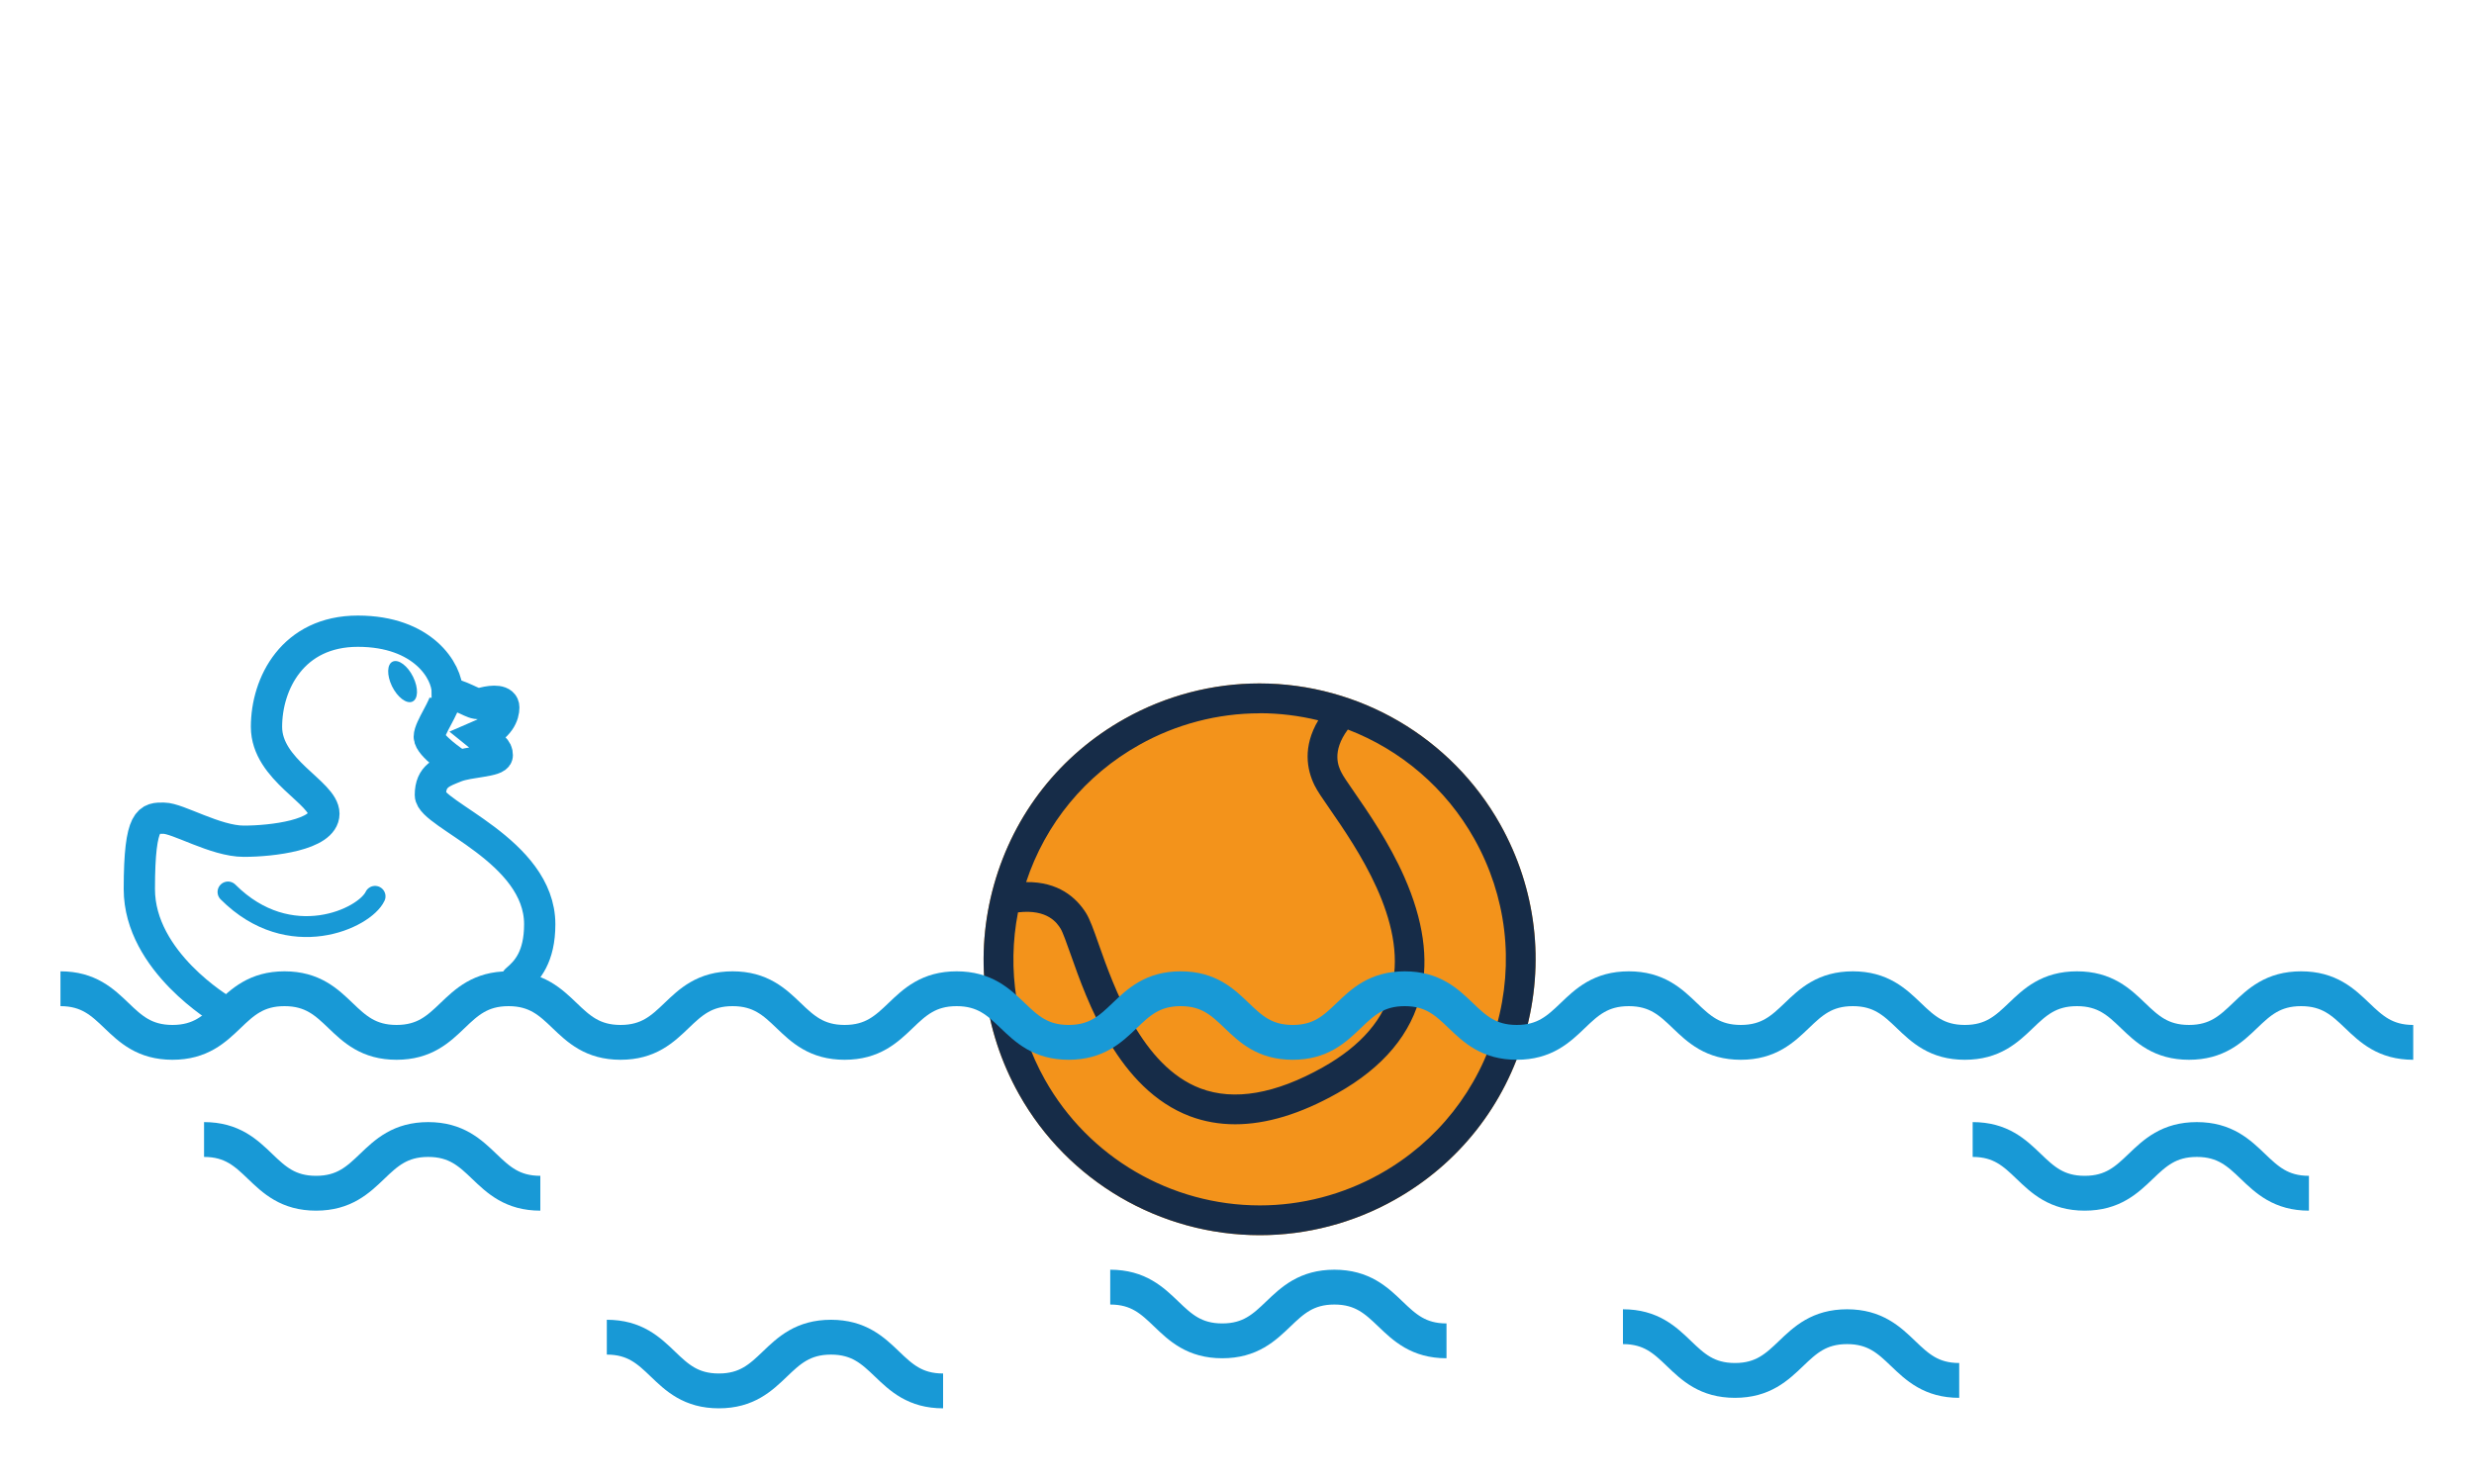 <?xml version="1.0" encoding="UTF-8"?><svg id="Vrstva_1" xmlns="http://www.w3.org/2000/svg" viewBox="0 0 250 150"><defs><style>.cls-1{fill:#f3931b;}.cls-2{fill:#162c48;}.cls-3{stroke-width:2.11px;}.cls-3,.cls-4,.cls-5,.cls-6{fill:none;stroke:#1899d6;stroke-miterlimit:10;}.cls-3,.cls-6{stroke-linecap:round;}.cls-4{stroke-width:3.52px;}.cls-5,.cls-6{stroke-width:3.16px;}.cls-7{fill:#1899d6;}</style></defs><g><path class="cls-1" d="M127.26,69.08c-4.74,0-9.45,1.23-13.61,3.57-6.5,3.64-11.18,9.6-13.2,16.76-2.02,7.17-1.12,14.69,2.52,21.19,4.93,8.79,14.25,14.25,24.34,14.25h0c4.74,0,9.45-1.23,13.61-3.57,6.5-3.64,11.18-9.6,13.2-16.76,2.02-7.17,1.12-14.69-2.52-21.19-4.93-8.79-14.25-14.25-24.34-14.25Z"/><path class="cls-2" d="M127.26,69.08c-4.74,0-9.45,1.23-13.61,3.57-6.5,3.64-11.18,9.6-13.2,16.76-2.02,7.17-1.12,14.69,2.52,21.19,4.93,8.79,14.25,14.25,24.34,14.25h0c4.74,0,9.45-1.23,13.61-3.57,6.5-3.64,11.18-9.6,13.2-16.76,2.02-7.17,1.12-14.69-2.52-21.19-4.93-8.79-14.25-14.25-24.34-14.25Zm23.97,34.62c-1.8,6.39-5.98,11.71-11.78,14.96-3.71,2.08-7.91,3.18-12.14,3.18h0c-9,0-17.32-4.87-21.72-12.71-2.91-5.19-3.85-11.13-2.72-16.91,3.02-.36,3.97,1.12,4.3,1.64,.22,.35,.62,1.48,1.01,2.58,1.68,4.77,4.82,13.65,12.07,16.39,1.44,.54,2.96,.81,4.56,.81,3.15,0,6.6-1.04,10.31-3.13,4.67-2.62,7.52-6.03,8.47-10.13,.8-3.45,.23-7.4-1.68-11.73-1.55-3.51-3.68-6.58-5.08-8.61-.6-.87-1.13-1.63-1.3-2-.26-.53-1-2.04,.67-4.3,5.34,2.05,9.9,5.91,12.78,11.05,3.25,5.79,4.05,12.51,2.25,18.9Zm-23.97-31.61c2.03,0,4.02,.25,5.95,.72-1.59,2.68-1.15,4.99-.38,6.56,.28,.57,.8,1.33,1.53,2.38,2.74,3.97,7.84,11.35,6.31,17.95-.75,3.25-3.11,6-7.01,8.19-4.79,2.69-8.95,3.4-12.34,2.13-5.94-2.24-8.77-10.26-10.29-14.57-.52-1.48-.9-2.56-1.31-3.2-.97-1.52-2.77-3.14-6.03-3.09,1.95-5.91,5.98-10.82,11.45-13.88,3.71-2.08,7.91-3.18,12.14-3.18Z"/></g><path class="cls-4" d="M61.32,135.16c5.66,0,5.66,5.43,11.32,5.43s5.67-5.43,11.33-5.43,5.67,5.43,11.33,5.43"/><path class="cls-4" d="M199.34,115.18c5.66,0,5.66,5.43,11.32,5.43s5.67-5.43,11.33-5.43,5.67,5.43,11.33,5.43"/><path class="cls-4" d="M20.62,115.18c5.66,0,5.66,5.43,11.32,5.43s5.67-5.43,11.33-5.43,5.67,5.43,11.33,5.43"/><path class="cls-4" d="M164,134.1c5.66,0,5.66,5.43,11.32,5.43s5.67-5.43,11.33-5.43,5.67,5.43,11.33,5.43"/><path class="cls-4" d="M112.19,130.1c5.66,0,5.66,5.43,11.32,5.43s5.67-5.43,11.33-5.43,5.67,5.43,11.33,5.43"/><g><g><path class="cls-6" d="M22.48,102.13s-8.4-4.91-8.4-12.26,1.05-7.17,2.47-7.17,5.23,2.33,8.09,2.33,8.09-.63,8.09-2.78-5.8-4.39-5.8-8.78,2.66-9.67,9.23-9.67,9.04,4.03,9.04,6.18c2.47,.72,2.57,1.34,3.62,1.07,1.05-.27,2.09-.27,2.09,.45s-.38,1.97-2.47,2.87c1.43,1.16,1.81,1.34,1.81,1.97s-2.86,.63-4.19,1.16c-1.33,.54-2.57,.89-2.57,2.86s11.05,5.62,11.05,13.06c0,3.31-1.27,4.72-2.36,5.63"/><path class="cls-5" d="M45,70.53c0,.9-1.62,3.04-1.62,3.94s2.67,2.69,2.67,2.69"/><path class="cls-7" d="M41.75,68.43c.55,1.12,.51,2.23-.08,2.49-.59,.26-1.51-.44-2.06-1.56-.54-1.12-.51-2.23,.08-2.49,.59-.26,1.52,.44,2.06,1.56Z"/></g><path class="cls-3" d="M37.9,90.6c-1.04,2.23-8.62,5.8-14.86-.44"/></g><path class="cls-4" d="M6.11,99.94c5.66,0,5.66,5.42,11.32,5.42s5.66-5.42,11.32-5.42,5.66,5.42,11.32,5.42,5.66-5.42,11.32-5.42,5.66,5.42,11.32,5.42,5.66-5.42,11.32-5.42,5.66,5.42,11.32,5.42,5.66-5.42,11.32-5.42,5.66,5.42,11.32,5.42,5.66-5.42,11.32-5.42,5.66,5.42,11.32,5.42,5.66-5.42,11.32-5.42,5.66,5.42,11.32,5.42,5.66-5.42,11.32-5.42,5.66,5.42,11.32,5.42,5.66-5.42,11.32-5.42,5.66,5.42,11.32,5.42,5.66-5.42,11.33-5.42,5.66,5.42,11.32,5.42,5.67-5.42,11.33-5.42,5.67,5.42,11.33,5.42"/></svg>